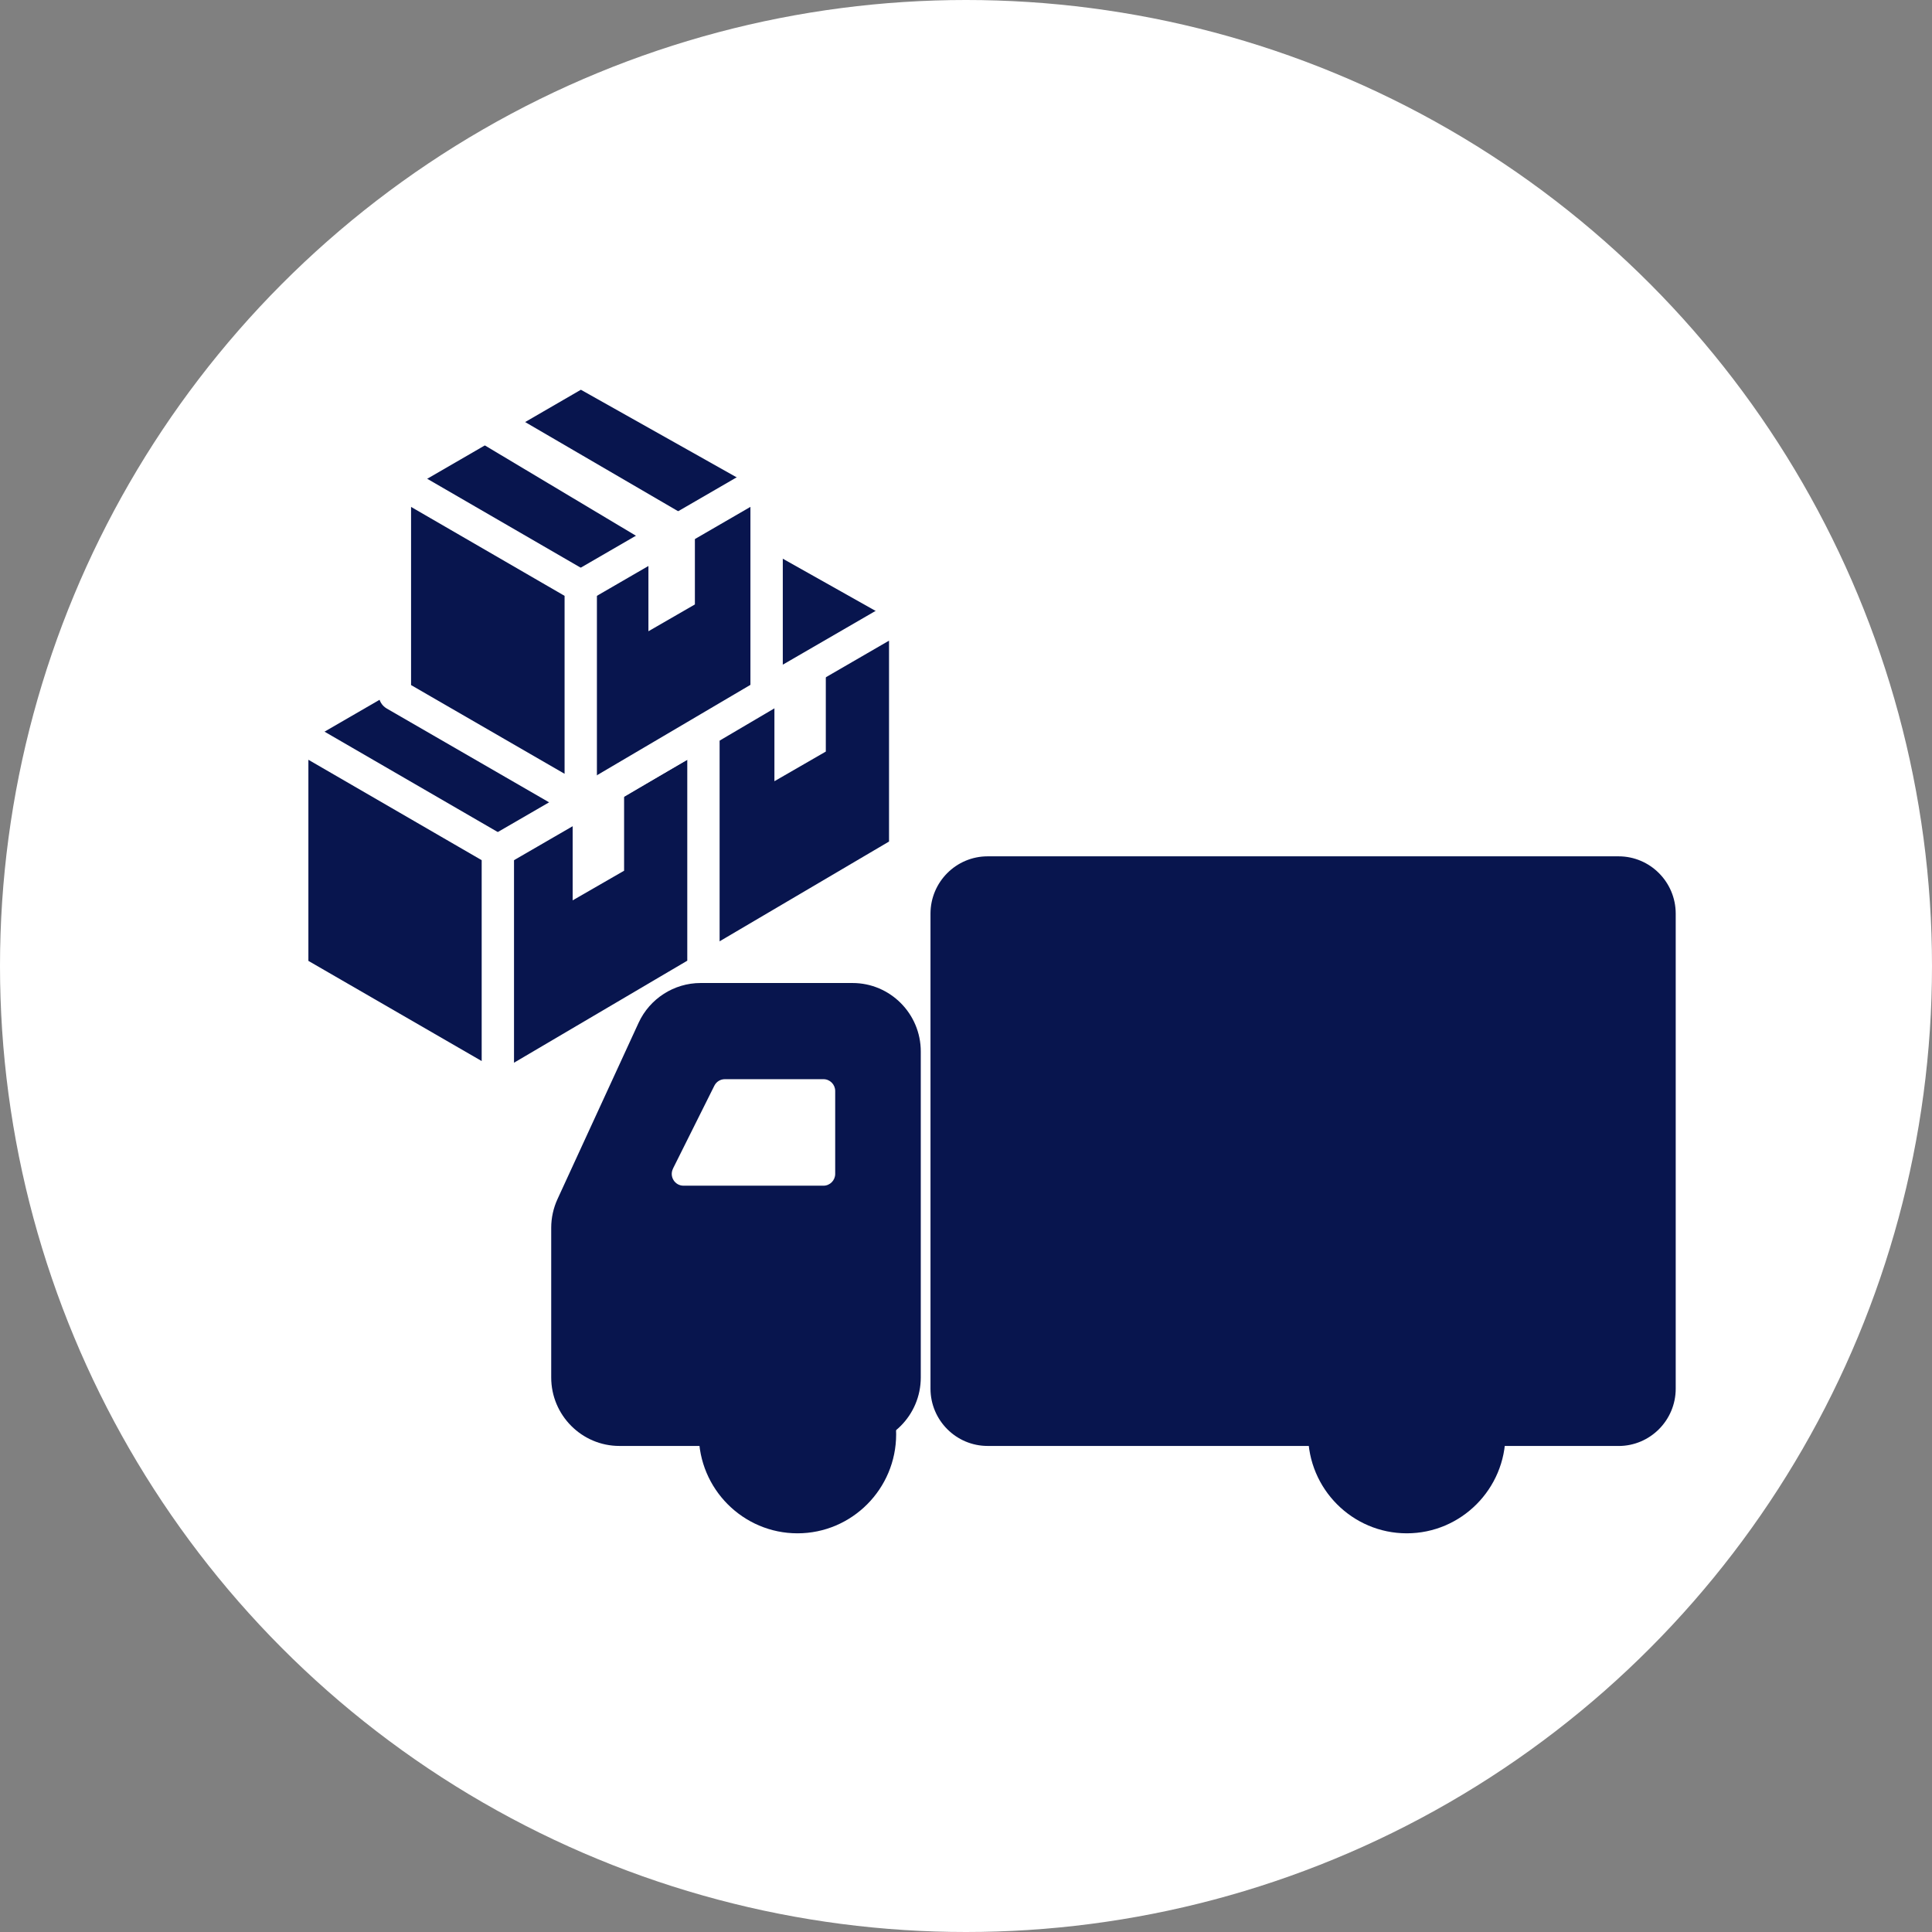 <svg width="98" height="98" viewBox="0 0 98 98" fill="none" xmlns="http://www.w3.org/2000/svg">
<rect x="0" y="0" width="98" height="98" fill="#808080" stroke="none"/>
<circle cx="49" cy="49" r="49" fill="white"/>
<path d="M24.877 31.072C25.043 31.167 24.877 43.173 24.877 43.173L35.307 49.203L45.738 43.159V31.072L35.307 25.028L24.877 31.072Z" fill="#08154E"/>
<path d="M29.351 28.748L39.462 34.792L41.621 33.281L31.443 27.35L29.351 28.748Z" fill="#08154E"/>
<path d="M39.282 34.497V39.627L41.889 38.123V33.146L39.282 34.497Z" fill="white"/>
<path d="M35.487 50.026C35.345 50.026 35.204 49.99 35.078 49.916L24.648 43.887C24.394 43.741 24.237 43.468 24.237 43.173V31.072C24.237 30.777 24.394 30.506 24.648 30.358C24.902 30.212 25.215 30.212 25.469 30.358L35.899 36.402C36.153 36.548 36.31 36.821 36.31 37.115V49.203C36.31 49.497 36.153 49.768 35.899 49.916C35.771 49.99 35.631 50.026 35.489 50.026H35.487ZM25.876 42.696L34.666 47.777V37.589L25.876 32.495V42.695V42.696Z" fill="white"/>
<path d="M35.652 50.026C35.371 50.026 35.096 49.88 34.944 49.62C34.716 49.228 34.845 48.724 35.236 48.493L45.096 42.687V32.497L35.895 37.827C35.502 38.055 35 37.919 34.773 37.526C34.546 37.132 34.681 36.627 35.074 36.4L45.504 30.356C45.758 30.21 46.071 30.21 46.325 30.356C46.579 30.503 46.736 30.775 46.736 31.07V43.157C46.736 43.45 46.581 43.719 46.331 43.867L36.066 49.911C35.936 49.987 35.792 50.025 35.652 50.025V50.026Z" fill="white"/>
<path d="M25.056 31.894C24.771 31.894 24.496 31.746 24.345 31.482C24.118 31.088 24.253 30.584 24.645 30.356L35.075 24.312C35.326 24.168 35.634 24.166 35.888 24.307L46.318 30.17C46.714 30.392 46.854 30.895 46.633 31.29C46.411 31.688 45.911 31.829 45.517 31.607L35.493 25.971L25.466 31.78C25.337 31.854 25.196 31.89 25.056 31.89V31.894Z" fill="white"/>
<path d="M14.643 37.115C14.808 37.211 14.643 49.217 14.643 49.217L25.073 55.246L35.503 49.203V37.115L25.073 31.072L14.643 37.115Z" fill="#08154E"/>
<path d="M19.117 34.792L29.227 40.835L31.386 39.325L21.209 33.393L19.117 34.792Z" fill="#08154E"/>
<path d="M29.048 40.541V45.67L31.657 44.167V39.19L29.048 40.541Z" fill="white"/>
<path d="M25.252 56.07C25.11 56.07 24.97 56.034 24.844 55.96L14.412 49.931C14.158 49.782 14.001 49.511 14.001 49.217V37.115C14.001 36.821 14.158 36.55 14.412 36.401C14.665 36.255 14.979 36.255 15.232 36.401L25.663 42.445C25.917 42.592 26.073 42.864 26.073 43.159V55.246C26.073 55.541 25.917 55.812 25.663 55.96C25.535 56.034 25.395 56.07 25.252 56.07ZM15.643 48.74L24.433 53.821V43.632L15.643 38.539V48.738V48.74Z" fill="white"/>
<path d="M25.418 56.07C25.138 56.07 24.862 55.924 24.711 55.664C24.482 55.272 24.612 54.767 25.003 54.536L34.862 48.731V38.541L25.662 43.871C25.269 44.099 24.767 43.963 24.54 43.569C24.313 43.175 24.448 42.671 24.84 42.443L35.271 36.4C35.525 36.254 35.838 36.254 36.092 36.4C36.346 36.546 36.502 36.819 36.502 37.114V49.201C36.502 49.493 36.347 49.763 36.097 49.911L25.833 55.955C25.703 56.03 25.559 56.068 25.418 56.068V56.07Z" fill="white"/>
<path d="M14.821 37.939C14.537 37.939 14.261 37.791 14.11 37.527C13.883 37.133 14.018 36.629 14.411 36.401L24.841 30.358C25.091 30.213 25.399 30.212 25.653 30.352L36.083 36.215C36.48 36.438 36.62 36.94 36.398 37.336C36.177 37.733 35.676 37.874 35.282 37.652L25.259 32.016L15.232 37.827C15.102 37.901 14.962 37.937 14.821 37.937V37.939Z" fill="white"/>
<path d="M19.868 24.285C20.017 24.372 19.868 35.225 19.868 35.225L29.297 40.675L38.727 35.211V24.285L29.295 18.823L19.866 24.287L19.868 24.285Z" fill="#08154E"/>
<path d="M23.913 22.186L33.051 27.649L35.002 26.284L25.804 20.923L23.913 22.186Z" fill="white"/>
<path d="M32.891 27.382V32.02L35.248 30.66V26.161L32.891 27.382Z" fill="white"/>
<path d="M29.457 41.498C29.315 41.498 29.175 41.462 29.047 41.388L19.617 35.939C19.364 35.793 19.207 35.52 19.207 35.225V24.285C19.207 23.991 19.364 23.72 19.617 23.572C19.871 23.425 20.185 23.425 20.439 23.572L29.868 29.035C30.122 29.182 30.278 29.454 30.278 29.749V40.675C30.278 40.969 30.122 41.24 29.868 41.388C29.74 41.462 29.599 41.498 29.457 41.498ZM20.851 34.75L28.638 39.251V30.224L20.851 25.713V34.75Z" fill="white"/>
<path d="M29.608 41.498C29.327 41.498 29.052 41.352 28.901 41.092C28.672 40.7 28.802 40.196 29.192 39.965L38.065 34.739V25.711L29.868 30.461C29.475 30.689 28.973 30.553 28.746 30.159C28.519 29.765 28.654 29.261 29.047 29.034L38.476 23.57C38.73 23.424 39.043 23.424 39.297 23.57C39.551 23.716 39.707 23.989 39.707 24.284V35.209C39.707 35.502 39.553 35.771 39.302 35.919L30.022 41.383C29.893 41.459 29.749 41.497 29.608 41.497V41.498Z" fill="white"/>
<path d="M20.03 25.109C19.746 25.109 19.47 24.961 19.319 24.697C19.092 24.303 19.227 23.799 19.62 23.572L29.047 18.11C29.297 17.965 29.605 17.963 29.859 18.104L39.288 23.405C39.685 23.628 39.825 24.13 39.604 24.526C39.382 24.923 38.882 25.064 38.487 24.842L29.465 19.77L20.441 24.999C20.311 25.073 20.171 25.109 20.03 25.109Z" fill="white"/>
<path d="M43.244 50.817H35.533C34.555 50.817 33.665 51.387 33.255 52.278L29.142 61.221C28.989 61.553 28.912 61.911 28.912 62.276V69.873C28.912 71.263 30.036 72.391 31.421 72.391H43.246C44.631 72.391 45.755 71.263 45.755 69.873V53.335C45.755 51.945 44.631 50.817 43.246 50.817H43.244Z" fill="#08154E"/>
<path d="M43.244 73.345H31.42C29.512 73.345 27.96 71.787 27.96 69.873V62.276C27.96 61.777 28.071 61.274 28.28 60.821L32.393 51.88C32.957 50.655 34.19 49.863 35.535 49.863H43.246C45.154 49.863 46.706 51.42 46.706 53.335V69.873C46.706 71.787 45.154 73.345 43.246 73.345H43.244ZM35.533 51.773C34.927 51.773 34.374 52.129 34.121 52.681L30.007 61.624C29.913 61.827 29.863 62.053 29.863 62.278V69.875C29.863 70.737 30.561 71.437 31.42 71.437H43.244C44.103 71.437 44.8 70.737 44.8 69.875V53.337C44.8 52.475 44.103 51.775 43.244 51.775H35.533V51.773Z" fill="#08154E"/>
<path d="M50.097 44.395H82.103C83.177 44.395 84.048 45.27 84.048 46.347V70.441C84.048 71.519 83.177 72.393 82.103 72.393H50.097C49.023 72.393 48.152 71.519 48.152 70.441V46.345C48.152 45.267 49.023 44.393 50.097 44.393V44.395Z" fill="#08154E"/>
<path d="M82.102 73.345H50.097C48.499 73.345 47.199 72.041 47.199 70.437V46.345C47.199 44.741 48.499 43.437 50.097 43.437H82.102C83.701 43.437 85 44.741 85 46.345V70.439C85 72.043 83.701 73.347 82.102 73.347V73.345ZM50.097 45.349C49.55 45.349 49.105 45.796 49.105 46.345V70.439C49.105 70.988 49.55 71.435 50.097 71.435H82.102C82.65 71.435 83.095 70.988 83.095 70.439V46.345C83.095 45.796 82.65 45.349 82.102 45.349H50.097Z" fill="#08154E"/>
<path d="M43.318 75.629C44.901 74.041 44.901 71.466 43.318 69.878C41.736 68.289 39.169 68.289 37.587 69.878C36.004 71.466 36.004 74.041 37.587 75.629C39.169 77.218 41.736 77.218 43.318 75.629Z" fill="#08154E"/>
<path d="M40.452 77.777C37.692 77.777 35.446 75.523 35.446 72.754C35.446 69.984 37.692 67.731 40.452 67.731C43.212 67.731 45.457 69.984 45.457 72.754C45.457 75.523 43.212 77.777 40.452 77.777ZM40.452 69.642C38.741 69.642 37.352 71.039 37.352 72.754C37.352 74.469 38.743 75.865 40.452 75.865C42.161 75.865 43.552 74.469 43.552 72.754C43.552 71.039 42.161 69.642 40.452 69.642Z" fill="#08154E"/>
<path d="M72.909 76.512C74.977 75.652 75.959 73.273 75.102 71.198C74.246 69.123 71.875 68.137 69.807 68.997C67.739 69.856 66.757 72.235 67.614 74.311C68.47 76.386 70.841 77.371 72.909 76.512Z" fill="#08154E"/>
<path d="M71.358 77.777C68.598 77.777 66.353 75.523 66.353 72.754C66.353 69.984 68.598 67.731 71.358 67.731C74.118 67.731 76.364 69.984 76.364 72.754C76.364 75.523 74.118 77.777 71.358 77.777ZM71.358 69.642C69.647 69.642 68.258 71.039 68.258 72.754C68.258 74.469 69.649 75.865 71.358 75.865C73.067 75.865 74.458 74.469 74.458 72.754C74.458 71.039 73.067 69.642 71.358 69.642Z" fill="#08154E"/>
<path d="M34.136 59.278L36.236 55.071C36.336 54.869 36.543 54.741 36.768 54.741H41.77C42.098 54.741 42.365 55.01 42.365 55.339V59.546C42.365 59.875 42.098 60.144 41.77 60.144H34.671C34.228 60.144 33.94 59.676 34.138 59.28L34.136 59.278Z" fill="white"/>
</svg>
